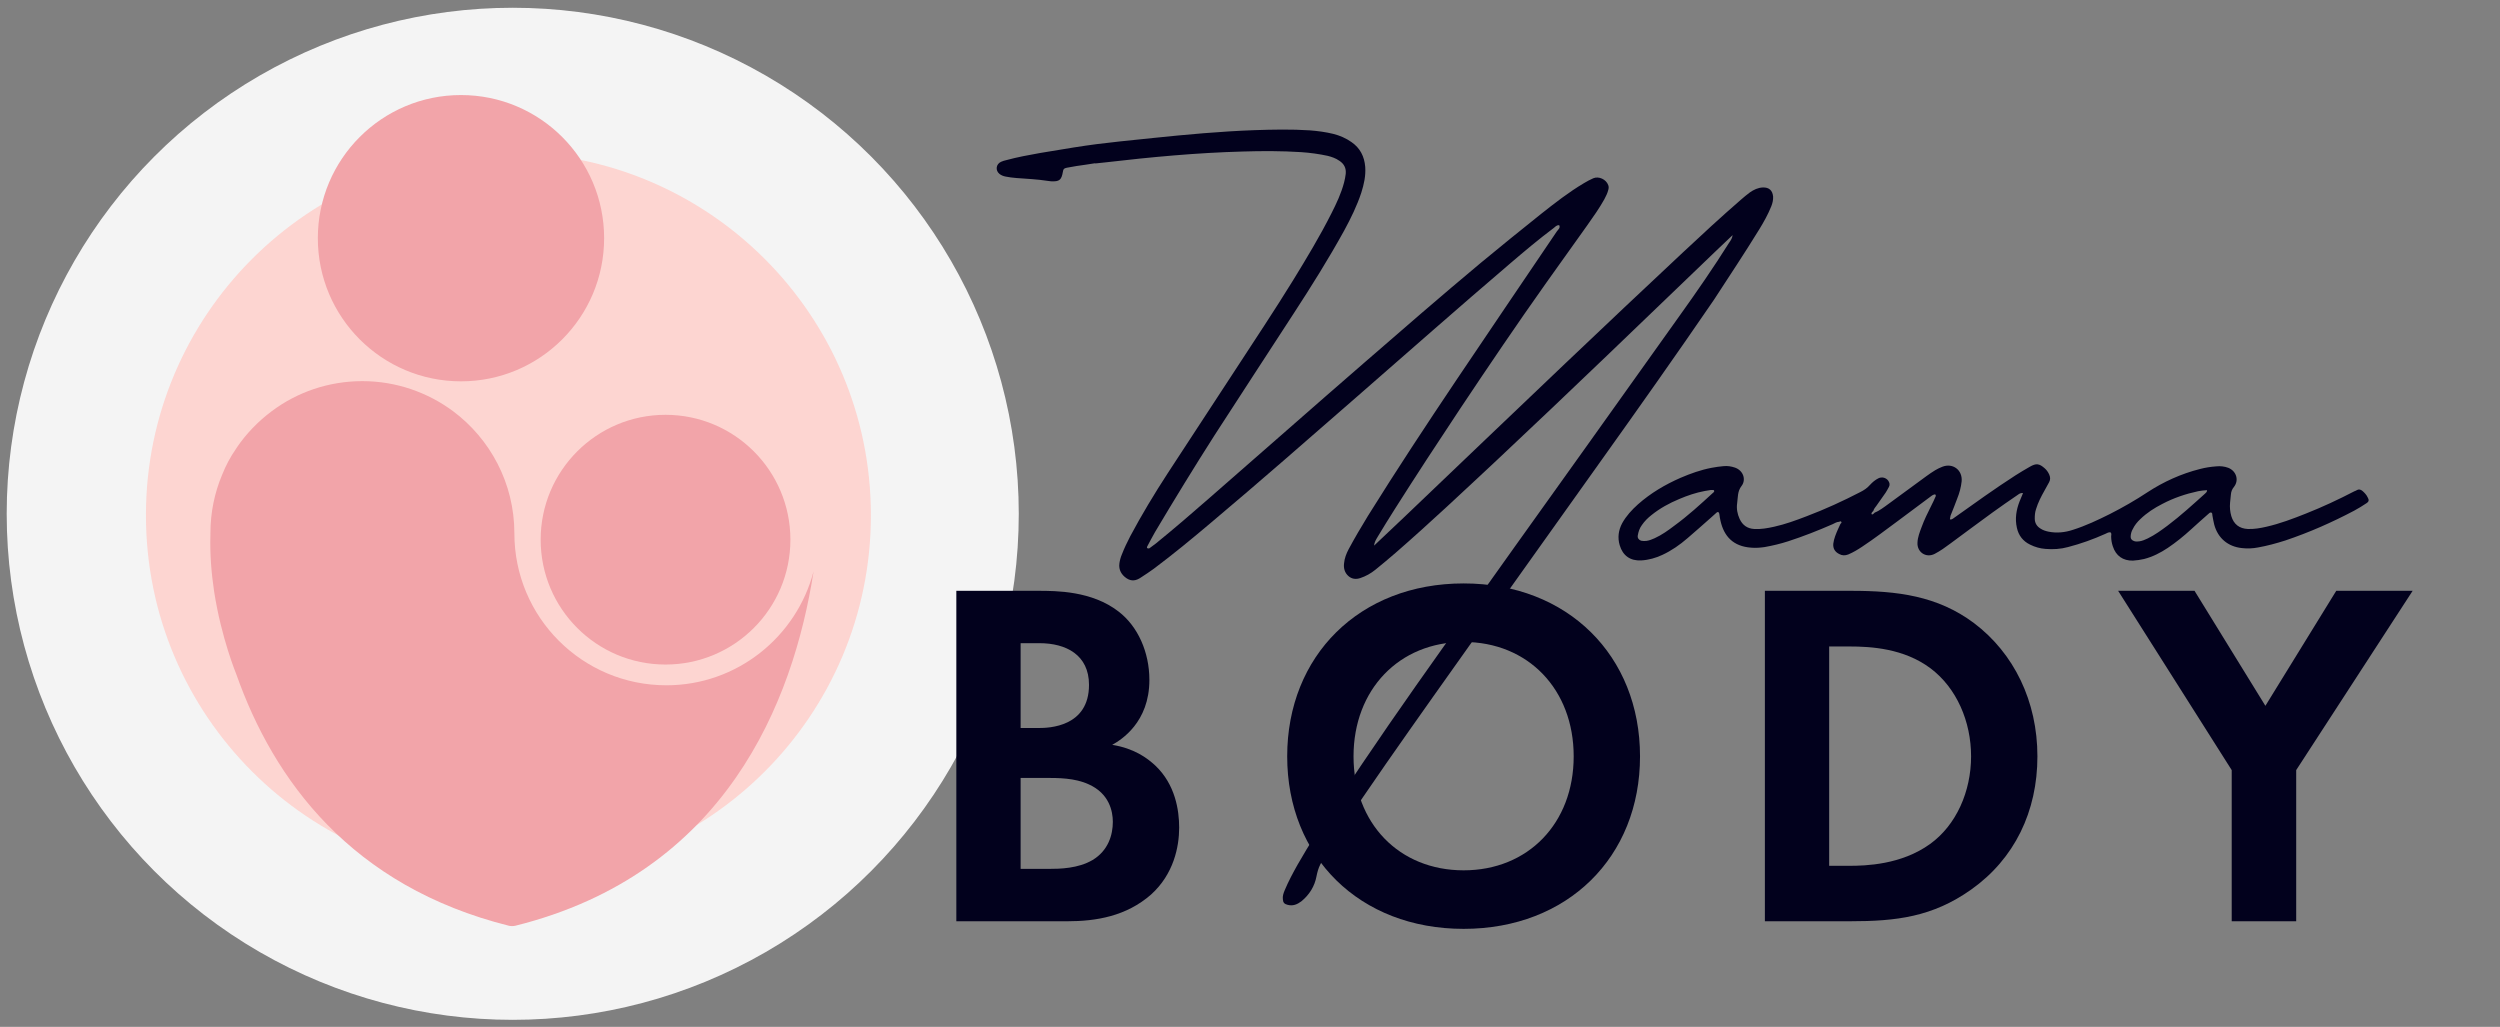 <svg width="121.73" height="50" xmlns="http://www.w3.org/2000/svg" xml:space="preserve" version="1.1">

 <rect width="100%" height="100%" fill="#808080" stroke="none"/>

 <g>
  <title>Layer 1</title>
  <g id="svg_15">
   <g id="svg_1">
    <path id="svg_2" fill="#02011D" d="m85.656,11.178c0.22,-0.36 0.43,-0.73 0.59,-1.13c0.06,-0.15 0.1,-0.31 0.09,-0.48c-0.03,-0.3 -0.2,-0.45 -0.5,-0.44c-0.24,0.01 -0.44,0.11 -0.63,0.24c-0.15,0.11 -0.29,0.23 -0.43,0.35c-0.97,0.84 -1.91,1.71 -2.85,2.59c-1.9,1.78 -3.79,3.56 -5.68,5.36c-2.63,2.5 -5.24,5 -7.87,7.51c-0.48,0.46 -0.96,0.91 -1.47,1.39c0.02,-0.18 0.1,-0.3 0.17,-0.42c0.28,-0.46 0.55,-0.91 0.84,-1.36c1.04,-1.64 2.1,-3.26 3.17,-4.87c1.38,-2.07 2.78,-4.14 4.22,-6.17c0.66,-0.93 1.33,-1.86 1.99,-2.79c0.29,-0.41 0.58,-0.82 0.82,-1.25c0.08,-0.15 0.16,-0.31 0.2,-0.48c0.02,-0.08 0.02,-0.15 -0.01,-0.22c-0.1,-0.27 -0.45,-0.44 -0.72,-0.33c-0.16,0.07 -0.31,0.15 -0.46,0.24c-0.74,0.44 -1.42,0.97 -2.09,1.5c-0.98,0.78 -1.95,1.57 -2.92,2.37c-1.93,1.61 -3.83,3.26 -5.73,4.91c-2.49,2.16 -4.96,4.34 -7.45,6.51c-0.88,0.77 -1.76,1.53 -2.66,2.26c-0.1,0.08 -0.21,0.16 -0.31,0.23c-0.02,0.01 -0.06,0.01 -0.09,0c-0.04,-0.02 -0.03,-0.06 -0.02,-0.08c0.13,-0.24 0.25,-0.48 0.39,-0.72c0.94,-1.58 1.9,-3.15 2.89,-4.7c1.28,-1.99 2.58,-3.96 3.86,-5.94c0.86,-1.32 1.7,-2.66 2.46,-4.04c0.32,-0.59 0.62,-1.2 0.83,-1.84c0.13,-0.41 0.22,-0.82 0.19,-1.25c-0.04,-0.51 -0.25,-0.92 -0.67,-1.21c-0.27,-0.19 -0.57,-0.32 -0.89,-0.4c-0.37,-0.09 -0.75,-0.14 -1.13,-0.17c-0.9,-0.06 -1.81,-0.04 -2.71,-0.01c-1.64,0.06 -3.28,0.21 -4.92,0.38c-2.71,0.28 -2.82,0.28 -5.5,0.73c-0.56,0.1 -1.11,0.2 -1.66,0.35c-0.08,0.02 -0.17,0.04 -0.25,0.08c-0.25,0.11 -0.29,0.42 -0.08,0.59c0.09,0.07 0.19,0.11 0.3,0.13c0.17,0.03 0.34,0.06 0.52,0.07c0.51,0.04 1.02,0.06 1.53,0.14c0.05,0.01 0.11,0.01 0.16,0.02c0.41,0.02 0.51,-0.06 0.58,-0.47c0.02,-0.13 0.05,-0.16 0.19,-0.19c0.31,-0.06 0.62,-0.11 0.93,-0.15c1.17,-0.18 -0.24,0.03 0.94,-0.11c2.23,-0.26 4.46,-0.47 6.7,-0.53c0.95,-0.03 1.89,-0.03 2.84,0.03c0.44,0.03 0.87,0.09 1.29,0.18c0.2,0.05 0.4,0.12 0.57,0.24c0.23,0.15 0.34,0.36 0.31,0.64c-0.02,0.14 -0.04,0.28 -0.08,0.42c-0.14,0.53 -0.37,1.02 -0.62,1.51c-0.56,1.11 -1.2,2.17 -1.85,3.23c-0.91,1.48 -1.88,2.93 -2.83,4.39c-1.09,1.68 -2.2,3.35 -3.29,5.03c-0.65,1 -1.26,2.01 -1.82,3.06c-0.15,0.29 -0.29,0.58 -0.41,0.89c-0.06,0.14 -0.1,0.29 -0.12,0.44c-0.04,0.31 0.1,0.55 0.35,0.72c0.24,0.16 0.47,0.12 0.7,-0.04c0.21,-0.14 0.42,-0.27 0.62,-0.42c0.95,-0.71 1.87,-1.47 2.77,-2.23c2.39,-2.01 4.74,-4.07 7.09,-6.12c2.5,-2.18 4.99,-4.38 7.51,-6.53c0.69,-0.59 1.38,-1.17 2.1,-1.71c0.08,-0.06 0.15,-0.16 0.28,-0.14c0.06,0.14 -0.06,0.21 -0.12,0.3c-1.63,2.41 -3.26,4.81 -4.88,7.22c-1.47,2.19 -2.92,4.39 -4.31,6.62c-0.33,0.54 -0.65,1.08 -0.95,1.64c-0.11,0.21 -0.2,0.44 -0.22,0.68c-0.03,0.24 0.03,0.46 0.21,0.62c0.17,0.15 0.37,0.17 0.58,0.1c0.27,-0.09 0.52,-0.23 0.74,-0.41c0.33,-0.27 0.66,-0.54 0.98,-0.82c1.69,-1.47 3.32,-3.01 4.96,-4.54c3.58,-3.36 7.11,-6.77 10.65,-10.17c0.26,-0.25 0.52,-0.49 0.8,-0.76c-0.02,0.16 -0.1,0.27 -0.17,0.37c-0.76,1.21 -1.57,2.38 -2.4,3.54c-1.52,2.14 -3.04,4.27 -4.57,6.41c-2.31,3.23 -4.62,6.46 -6.92,9.7c-1.79,2.52 -3.56,5.05 -5.25,7.64c-0.64,0.98 -1.29,1.97 -1.87,2.99c-0.23,0.41 -0.45,0.82 -0.63,1.25c-0.06,0.14 -0.11,0.29 -0.09,0.44c0.01,0.16 0.07,0.23 0.23,0.27c0.26,0.07 0.47,-0.02 0.67,-0.17c0.39,-0.32 0.65,-0.73 0.74,-1.23c0.04,-0.2 0.09,-0.38 0.18,-0.56c0.27,-0.56 0.61,-1.08 0.95,-1.6c1.47,-2.22 3.01,-4.4 4.55,-6.58c1.39,-1.96 2.78,-3.92 4.18,-5.88c1.31,-1.84 2.63,-3.69 3.94,-5.53c1.87,-2.62 3.73,-5.25 5.55,-7.91c0.76,-1.17 1.5,-2.28 2.2,-3.42z" class="st0"/>
    <path id="svg_3" fill="#02011D" d="m115.036,23.908c-0.09,-0.08 -0.19,-0.1 -0.3,-0.03c-0.03,0.02 -0.06,0.03 -0.09,0.04c-0.77,0.4 -1.56,0.77 -2.37,1.09c-0.63,0.25 -1.26,0.49 -1.92,0.64c-0.3,0.07 -0.6,0.12 -0.9,0.11c-0.42,-0.02 -0.69,-0.23 -0.81,-0.63c-0.06,-0.21 -0.08,-0.43 -0.06,-0.65c0.01,-0.13 0.03,-0.26 0.04,-0.39c0.01,-0.14 0.05,-0.26 0.15,-0.38c0.26,-0.33 0.11,-0.78 -0.28,-0.93c-0.19,-0.07 -0.38,-0.09 -0.58,-0.07c-0.27,0.02 -0.54,0.06 -0.8,0.13c-0.91,0.23 -1.77,0.62 -2.55,1.13c-0.59,0.39 -1.2,0.74 -1.83,1.06c-0.58,0.29 -1.17,0.57 -1.8,0.77c-0.39,0.13 -0.79,0.17 -1.19,0.09c-0.14,-0.03 -0.27,-0.07 -0.39,-0.15c-0.18,-0.11 -0.28,-0.27 -0.28,-0.49c0,-0.15 0.01,-0.3 0.06,-0.45c0.1,-0.33 0.25,-0.62 0.42,-0.92c0.07,-0.13 0.15,-0.27 0.22,-0.4c0.07,-0.13 0.06,-0.25 0,-0.38c-0.05,-0.11 -0.12,-0.21 -0.21,-0.29c-0.27,-0.24 -0.42,-0.26 -0.73,-0.08c-0.24,0.13 -0.47,0.28 -0.7,0.42c-1.01,0.65 -1.98,1.35 -2.95,2.04c-0.06,0.04 -0.12,0.1 -0.2,0.11c-0.02,0 -0.05,-0.02 -0.04,-0.03c0.01,-0.05 0.02,-0.11 0.03,-0.16c0.11,-0.27 0.22,-0.55 0.32,-0.82c0.11,-0.27 0.19,-0.56 0.22,-0.85c0.05,-0.55 -0.43,-0.91 -0.94,-0.71c-0.12,0.05 -0.24,0.1 -0.35,0.17c-0.15,0.09 -0.29,0.19 -0.43,0.29c-0.62,0.45 -1.25,0.91 -1.87,1.37c-0.1,0.07 -0.2,0.15 -0.31,0.22c-0.05,0.03 -0.11,0.07 -0.16,0.1c-0.03,0.02 -0.05,0.03 -0.08,0.04c-0.03,0.01 -0.06,0.03 -0.09,0.04c-0.03,0.03 -0.06,0.06 -0.09,0.08c-0.01,0.01 -0.04,0.01 -0.05,0.01c-0.03,-0.02 -0.02,-0.06 -0.01,-0.08c0.02,-0.03 0.05,-0.06 0.08,-0.09l0,0c0.01,-0.05 0.04,-0.09 0.06,-0.13c0.03,-0.04 0.06,-0.08 0.09,-0.12c0.15,-0.21 0.3,-0.42 0.45,-0.64c0.06,-0.09 0.11,-0.19 0.16,-0.28c0.06,-0.11 0.03,-0.21 -0.04,-0.31c-0.11,-0.14 -0.3,-0.19 -0.47,-0.11c-0.16,0.08 -0.29,0.19 -0.41,0.32c-0.13,0.15 -0.29,0.26 -0.47,0.35c-0.85,0.44 -1.72,0.84 -2.62,1.18c-0.52,0.2 -1.04,0.39 -1.58,0.51c-0.32,0.07 -0.64,0.13 -0.97,0.11c-0.34,-0.02 -0.57,-0.19 -0.71,-0.49c-0.11,-0.24 -0.16,-0.5 -0.12,-0.77c0.04,-0.28 0.01,-0.57 0.21,-0.83c0.23,-0.29 0.11,-0.75 -0.32,-0.9c-0.18,-0.06 -0.36,-0.09 -0.55,-0.07c-0.19,0.02 -0.39,0.04 -0.58,0.08c-0.53,0.1 -1.03,0.28 -1.52,0.49c-0.75,0.33 -1.45,0.74 -2.07,1.29c-0.3,0.27 -0.57,0.56 -0.77,0.92c-0.18,0.34 -0.23,0.7 -0.12,1.07c0.15,0.51 0.52,0.77 1.05,0.74c0.36,-0.02 0.71,-0.12 1.03,-0.27c0.45,-0.21 0.85,-0.49 1.22,-0.81c0.38,-0.32 0.75,-0.66 1.13,-0.99c0.1,-0.09 0.19,-0.17 0.29,-0.26c0.06,-0.05 0.11,-0.03 0.13,0.06c0.02,0.12 0.03,0.24 0.06,0.35c0.17,0.74 0.61,1.24 1.5,1.3c0.22,0.02 0.44,0 0.65,-0.03c0.39,-0.07 0.77,-0.16 1.14,-0.28c0.74,-0.24 1.45,-0.52 2.16,-0.83c0.11,-0.05 0.21,-0.12 0.33,-0.12c0.03,-0.02 0.07,-0.04 0.1,0c0.03,0.05 -0.01,0.07 -0.04,0.1c-0.02,0.04 -0.04,0.09 -0.06,0.13c-0.02,0.04 -0.04,0.09 -0.06,0.13c-0.1,0.23 -0.2,0.46 -0.23,0.71c-0.02,0.24 0.09,0.4 0.29,0.5c0.14,0.08 0.29,0.08 0.44,0.02c0.24,-0.1 0.47,-0.24 0.68,-0.38c0.59,-0.39 1.15,-0.82 1.72,-1.24c0.52,-0.39 1.05,-0.78 1.57,-1.17c0.07,-0.05 0.13,-0.11 0.22,-0.13c0.03,-0.01 0.05,-0.01 0.06,0.02c0.01,0.02 0.02,0.04 0.01,0.06c-0.07,0.16 -0.14,0.32 -0.22,0.47c-0.17,0.34 -0.34,0.68 -0.47,1.04c-0.09,0.24 -0.19,0.49 -0.2,0.75c-0.03,0.47 0.42,0.77 0.84,0.55c0.27,-0.14 0.52,-0.32 0.76,-0.5c0.68,-0.5 1.36,-1.01 2.05,-1.51c0.4,-0.29 0.82,-0.58 1.23,-0.86c0.07,-0.05 0.13,-0.1 0.26,-0.09c-0.06,0.15 -0.12,0.28 -0.17,0.41c-0.16,0.41 -0.23,0.84 -0.13,1.28c0.08,0.37 0.29,0.65 0.64,0.82c0.24,0.12 0.49,0.19 0.75,0.21c0.37,0.03 0.74,0.01 1.1,-0.09c0.62,-0.16 1.23,-0.38 1.81,-0.64c0.09,-0.04 0.17,-0.1 0.27,-0.07c0.05,0.06 0.02,0.13 0.02,0.19c0,0.17 0.03,0.33 0.08,0.48c0.15,0.47 0.5,0.71 0.98,0.7c0.19,-0.01 0.37,-0.04 0.55,-0.08c0.42,-0.11 0.79,-0.3 1.15,-0.54c0.4,-0.27 0.77,-0.57 1.12,-0.89c0.28,-0.26 0.57,-0.51 0.85,-0.76c0.04,-0.03 0.08,-0.09 0.14,-0.07c0.07,0.02 0.05,0.09 0.06,0.14c0.03,0.15 0.05,0.3 0.09,0.45c0.18,0.66 0.67,1.07 1.35,1.14c0.26,0.03 0.52,0.02 0.78,-0.03c0.45,-0.08 0.89,-0.2 1.33,-0.34c1.16,-0.39 2.27,-0.88 3.35,-1.45c0.21,-0.11 0.41,-0.24 0.61,-0.37c0.12,-0.08 0.12,-0.16 0.05,-0.28c-0.06,-0.13 -0.15,-0.22 -0.25,-0.31zm-31.58,0.04c-0.02,0.03 -0.04,0.05 -0.07,0.07c-0.6,0.55 -1.2,1.1 -1.86,1.58c-0.3,0.23 -0.61,0.45 -0.96,0.61c-0.13,0.06 -0.26,0.11 -0.4,0.13c-0.09,0.01 -0.17,0.01 -0.26,-0.01c-0.11,-0.04 -0.18,-0.13 -0.16,-0.25c0.03,-0.19 0.09,-0.36 0.2,-0.51c0.13,-0.19 0.29,-0.35 0.47,-0.49c0.41,-0.33 0.87,-0.58 1.35,-0.78c0.4,-0.17 0.81,-0.31 1.24,-0.39c0.12,-0.02 0.23,-0.04 0.3,-0.05c0.08,0 0.1,0 0.12,0c0.02,0.01 0.04,0.02 0.04,0.04c0.01,0.01 0,0.04 -0.01,0.05zm23.92,0.08c-0.6,0.54 -1.19,1.08 -1.84,1.57c-0.31,0.23 -0.61,0.45 -0.96,0.62c-0.13,0.06 -0.26,0.12 -0.4,0.14c-0.09,0.01 -0.17,0.02 -0.26,-0.01c-0.12,-0.04 -0.18,-0.12 -0.17,-0.24c0.01,-0.12 0.04,-0.24 0.1,-0.34c0.09,-0.19 0.22,-0.35 0.37,-0.49c0.32,-0.31 0.68,-0.54 1.07,-0.74c0.55,-0.29 1.14,-0.49 1.75,-0.62c0.14,-0.03 0.28,-0.04 0.43,-0.05c0,0.09 -0.05,0.12 -0.09,0.16z" class="st0"/>
   </g>
   <circle id="svg_4" fill="#f4f4f4" r="24.64" cy="25.018" cx="24.966" class="st1"/>
   <circle id="svg_5" fill="#fdd5d1" r="17.65" cy="25.088" cx="24.756" class="st2"/>
   <g id="svg_6">
    <path id="svg_7" fill="#f2a4a9" d="m32.446,33.368c-4.09,0 -7.4,-3.31 -7.4,-7.4c0,-2.44 -1.18,-4.6 -2.99,-5.95c-1.23,-0.91 -2.76,-1.46 -4.41,-1.46c-1.65,0 -3.18,0.54 -4.41,1.46c-0.67,0.5 -1.26,1.11 -1.73,1.81c0,0 0,0 0,0.01c0,0 -0.01,0.01 -0.01,0.01c0,0 0,0 0,0c-0.28,0.4 -0.5,0.82 -0.68,1.27c-0.37,0.88 -0.57,1.84 -0.57,2.85c0,0.02 0,0.05 0,0.07c-0.03,0.95 0.05,1.89 0.18,2.76c0.35,2.27 1.08,4.03 1.08,4.03l0,0c1.82,5.16 5.6,10.33 13.28,12.25c0.1,0.02 0.2,0.02 0.3,0c10.24,-2.55 13.54,-10.89 14.53,-17.26c-0.83,3.19 -3.73,5.55 -7.17,5.55z" class="st3"/>
    <circle id="svg_8" fill="#f2a4a9" r="6.97" cy="11.598" cx="22.446" class="st3"/>
    <circle id="svg_9" fill="#f2a4a9" r="6.08" cy="26.278" cx="32.406" class="st3"/>
   </g>
   <g id="svg_10">
    <path id="svg_11" fill="#02011D" d="m50.536,28.768c0.89,0 2.63,0 3.93,1.01c0.94,0.72 1.5,1.98 1.5,3.33c0,2.07 -1.38,2.92 -1.81,3.16c1.06,0.17 1.69,0.63 2.1,1.01c0.97,0.92 1.16,2.17 1.16,3.02c0,0.94 -0.27,2.27 -1.37,3.26c-1.21,1.06 -2.68,1.3 -4.08,1.3l-5.4,0l0,-16.09l3.97,0zm-0.84,6.68l0.89,0c0.48,0 2.44,-0.05 2.44,-2.1c0,-1.47 -1.13,-2.03 -2.41,-2.03l-0.92,0l0,4.13zm0,6.86l1.35,0c0.58,0 1.45,-0.02 2.15,-0.43c0.77,-0.46 0.99,-1.23 0.99,-1.86c0,-0.51 -0.17,-1.38 -1.18,-1.83c-0.68,-0.31 -1.47,-0.31 -2.15,-0.31l-1.16,0l0,4.43z" class="st4"/>
    <path id="svg_12" fill="#02011D" d="m90.136,28.768c2.24,0 4.2,0.24 5.98,1.57c1.95,1.47 3.09,3.81 3.09,6.49s-1.11,4.99 -3.23,6.49c-1.88,1.33 -3.64,1.54 -5.89,1.54l-4.15,0l0,-16.09l4.2,0zm-1.06,13.39l0.97,0c0.8,0 2.53,-0.05 3.93,-1.06c1.28,-0.92 2,-2.56 2,-4.27c0,-1.69 -0.7,-3.33 -1.98,-4.29c-1.3,-0.97 -2.9,-1.06 -3.96,-1.06l-0.97,0l0,10.68l0.01,0z" class="st4"/>
    <path id="svg_13" fill="#02011D" d="m108.666,37.498l-5.53,-8.73l3.72,0l3.45,5.6l3.45,-5.6l3.72,0l-5.67,8.73l0,7.36l-3.14,0l0,-7.36z" class="st4"/>
    <path id="svg_14" fill="#02011D" d="m79.856,36.828c0,4.9 -3.52,8.4 -8.59,8.4c-5.07,0 -8.59,-3.5 -8.59,-8.4c0,-4.9 3.52,-8.42 8.59,-8.42c5.07,0 8.59,3.52 8.59,8.42zm-3.23,0c0,-3.26 -2.22,-5.57 -5.36,-5.57c-3.14,0 -5.36,2.32 -5.36,5.57c0,3.26 2.22,5.55 5.36,5.55c3.14,0 5.36,-2.29 5.36,-5.55z" class="st4"/>
   </g>
  </g>
 </g>
</svg>
